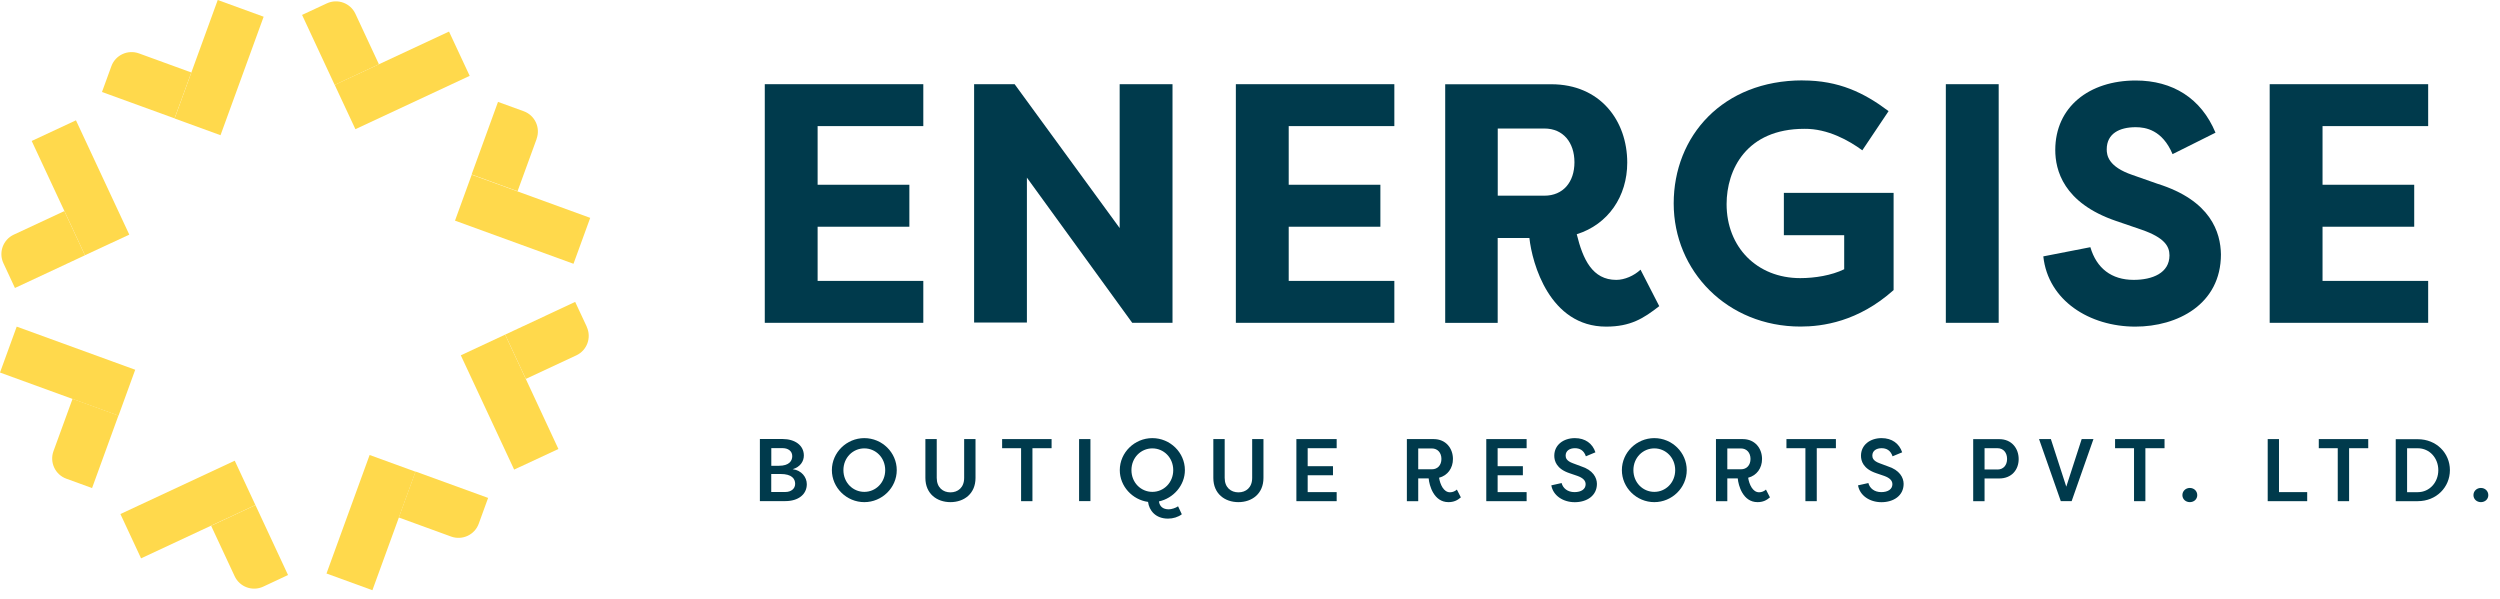 <svg width="213" height="51" viewBox="0 0 213 51" fill="none" xmlns="http://www.w3.org/2000/svg">
<path d="M67.547 39.977C68.288 40.075 68.74 40.652 68.74 41.254C68.74 42.123 68.01 42.694 66.919 42.694H64.742V37.404H66.682C67.716 37.404 68.488 37.935 68.488 38.809C68.488 39.309 68.18 39.782 67.547 39.972M66.368 39.684C67.243 39.684 67.5 39.262 67.5 38.861C67.5 38.408 67.114 38.182 66.687 38.182H65.715V39.684H66.373H66.368ZM65.71 40.384V41.917H66.919C67.392 41.917 67.747 41.645 67.747 41.223C67.747 40.801 67.475 40.384 66.507 40.384H65.704H65.71Z" fill="#003A4C"/>
<path d="M73.64 37.328C75.153 37.328 76.403 38.552 76.403 40.055C76.403 41.557 75.147 42.782 73.64 42.782C72.132 42.782 70.876 41.557 70.876 40.055C70.876 38.552 72.132 37.328 73.64 37.328ZM73.64 41.907C74.612 41.907 75.42 41.12 75.42 40.055C75.42 38.99 74.612 38.202 73.64 38.202C72.667 38.202 71.859 38.99 71.859 40.055C71.859 41.12 72.667 41.907 73.64 41.907Z" fill="#003A4C"/>
<path d="M83.114 37.41V40.719C83.114 42.072 82.131 42.782 80.978 42.782C79.826 42.782 78.843 42.072 78.843 40.719V37.41H79.81V40.719C79.81 41.542 80.345 41.949 80.978 41.949C81.611 41.949 82.146 41.542 82.146 40.719V37.41H83.114Z" fill="#003A4C"/>
<path d="M89.595 37.41V38.187H87.964V42.7H86.997V38.187H85.381V37.41H89.595Z" fill="#003A4C"/>
<path d="M92.905 37.41H91.938V42.695H92.905V37.41Z" fill="#003A4C"/>
<path d="M99.579 43.395C99.796 43.395 100.176 43.281 100.372 43.137L100.691 43.816C100.382 44.053 99.95 44.187 99.513 44.187C98.447 44.187 97.902 43.482 97.814 42.762C96.487 42.581 95.406 41.439 95.406 40.055C95.406 38.552 96.667 37.328 98.18 37.328C99.693 37.328 100.953 38.552 100.953 40.055C100.953 41.362 99.965 42.458 98.741 42.72C98.802 43.153 99.085 43.395 99.585 43.395M98.18 41.907C99.152 41.907 99.96 41.12 99.96 40.055C99.96 38.99 99.152 38.202 98.18 38.202C97.207 38.202 96.399 38.99 96.399 40.055C96.399 41.12 97.207 41.907 98.18 41.907Z" fill="#003A4C"/>
<path d="M107.647 37.41V40.719C107.647 42.072 106.664 42.782 105.511 42.782C104.359 42.782 103.376 42.072 103.376 40.719V37.41H104.343V40.719C104.343 41.542 104.879 41.949 105.517 41.949C106.155 41.949 106.685 41.542 106.685 40.719V37.41H107.652H107.647Z" fill="#003A4C"/>
<path d="M110.452 42.7V37.41H113.884V38.187H111.414V39.72H113.57V40.492H111.414V41.928H113.884V42.7H110.452Z" fill="#003A4C"/>
<path d="M122.608 40.703C122.701 41.269 122.989 41.943 123.544 41.943C123.771 41.943 123.982 41.846 124.126 41.712L124.466 42.376C124.162 42.638 123.853 42.782 123.406 42.782C122.16 42.782 121.774 41.362 121.723 40.76H120.833V42.7H119.865V37.41H122.145C123.195 37.41 123.791 38.202 123.791 39.108C123.791 39.88 123.344 40.513 122.608 40.703ZM121.996 39.983C122.495 39.983 122.809 39.623 122.809 39.098C122.809 38.573 122.484 38.208 121.996 38.208H120.833V39.983H121.996Z" fill="#003A4C"/>
<path d="M126.631 42.7V37.41H130.068V38.187H127.598V39.72H129.749V40.492H127.598V41.928H130.068V42.7H126.631Z" fill="#003A4C"/>
<path d="M133.048 41.151C133.161 41.604 133.568 41.928 134.144 41.928C134.72 41.928 135.096 41.681 135.096 41.254C135.096 40.945 134.87 40.719 134.401 40.549L133.722 40.317C132.611 39.947 132.425 39.273 132.425 38.83C132.425 37.899 133.213 37.328 134.18 37.328C135.065 37.328 135.688 37.791 135.93 38.537L135.117 38.877C134.937 38.341 134.566 38.187 134.18 38.187C133.748 38.187 133.393 38.398 133.393 38.815C133.393 38.995 133.444 39.268 134.021 39.473L134.7 39.726C135.729 40.05 136.053 40.698 136.058 41.223C136.058 42.242 135.189 42.787 134.17 42.787C133.151 42.787 132.317 42.206 132.173 41.352L133.048 41.156V41.151Z" fill="#003A4C"/>
<path d="M140.947 37.328C142.46 37.328 143.71 38.552 143.71 40.055C143.71 41.557 142.455 42.782 140.947 42.782C139.439 42.782 138.184 41.557 138.184 40.055C138.184 38.552 139.439 37.328 140.947 37.328ZM140.947 41.907C141.919 41.907 142.727 41.12 142.727 40.055C142.727 38.99 141.919 38.202 140.947 38.202C139.974 38.202 139.166 38.99 139.166 40.055C139.166 41.12 139.974 41.907 140.947 41.907Z" fill="#003A4C"/>
<path d="M148.942 40.703C149.035 41.269 149.323 41.943 149.879 41.943C150.105 41.943 150.316 41.846 150.46 41.712L150.8 42.376C150.496 42.638 150.188 42.782 149.74 42.782C148.495 42.782 148.109 41.362 148.057 40.76H147.167V42.7H146.2V37.41H148.479C149.529 37.41 150.126 38.202 150.126 39.108C150.126 39.88 149.678 40.513 148.942 40.703ZM148.33 39.983C148.829 39.983 149.143 39.623 149.143 39.098C149.143 38.573 148.819 38.208 148.33 38.208H147.167V39.983H148.33Z" fill="#003A4C"/>
<path d="M156.419 37.41V38.187H154.788V42.7H153.821V38.187H152.205V37.41H156.419Z" fill="#003A4C"/>
<path d="M159.184 41.151C159.297 41.604 159.703 41.928 160.28 41.928C160.856 41.928 161.232 41.681 161.232 41.254C161.232 40.945 161.005 40.719 160.537 40.549L159.858 40.317C158.746 39.947 158.556 39.273 158.556 38.83C158.556 37.899 159.343 37.328 160.311 37.328C161.196 37.328 161.818 37.791 162.065 38.537L161.247 38.877C161.067 38.341 160.697 38.187 160.311 38.187C159.878 38.187 159.523 38.398 159.523 38.815C159.523 38.995 159.575 39.268 160.151 39.473L160.83 39.726C161.859 40.05 162.184 40.698 162.189 41.223C162.189 42.242 161.319 42.787 160.3 42.787C159.281 42.787 158.448 42.206 158.304 41.352L159.179 41.156L159.184 41.151Z" fill="#003A4C"/>
<path d="M168.116 42.7V37.415H170.339C171.394 37.415 171.991 38.202 171.991 39.113C171.991 40.024 171.389 40.765 170.339 40.765H169.084V42.7H168.116ZM170.185 40.003C170.689 40.003 171.003 39.633 171.003 39.103C171.003 38.573 170.694 38.187 170.185 38.187H169.084V39.998H170.185V40.003Z" fill="#003A4C"/>
<path d="M173.731 37.41H174.735L176.047 41.465L177.359 37.41H178.362L176.505 42.695H175.579C174.966 40.935 174.338 39.17 173.726 37.41" fill="#003A4C"/>
<path d="M184.418 37.41V38.187H182.787V42.7H181.819V38.187H180.204V37.41H184.418Z" fill="#003A4C"/>
<path d="M186.573 41.573C186.928 41.573 187.206 41.835 187.206 42.185C187.206 42.535 186.928 42.782 186.573 42.782C186.218 42.782 185.94 42.525 185.94 42.185C185.94 41.846 186.213 41.573 186.573 41.573Z" fill="#003A4C"/>
<path d="M196.573 41.928V42.7H193.208V37.41H194.17V41.928H196.573Z" fill="#003A4C"/>
<path d="M201.774 37.41V38.187H200.143V42.7H199.176V38.187H197.56V37.41H201.774Z" fill="#003A4C"/>
<path d="M205.99 42.7H204.117V37.42H205.99C207.585 37.42 208.732 38.604 208.732 40.055C208.732 41.506 207.585 42.7 205.99 42.7ZM205.99 38.192H205.084V41.933H205.99C207.009 41.933 207.744 41.084 207.744 40.06C207.744 39.036 207.014 38.192 205.99 38.192Z" fill="#003A4C"/>
<path d="M211.371 41.573C211.726 41.573 212.004 41.835 212.004 42.185C212.004 42.535 211.726 42.782 211.371 42.782C211.016 42.782 210.738 42.525 210.738 42.185C210.738 41.846 211.011 41.573 211.371 41.573Z" fill="#003A4C"/>
<path d="M65.159 27.504V7.173H78.666V10.744H69.661V15.741H77.478V19.317H69.661V23.933H78.666V27.504H65.159Z" fill="#003A4C"/>
<path d="M87.492 15.134V27.478H82.994V7.173H86.447L95.395 19.43V7.173H99.898V27.504H96.466L87.492 15.134Z" fill="#003A4C"/>
<path d="M105.295 27.504V7.173H118.798V10.744H109.798V15.741H117.609V19.317H109.798V23.933H118.798V27.504H105.295Z" fill="#003A4C"/>
<path d="M134.339 19.955C134.864 22.106 135.677 23.846 137.709 23.846C138.409 23.846 139.222 23.496 139.773 22.976L141.368 26.084C140.03 27.128 138.929 27.828 136.84 27.828C132.018 27.828 130.536 22.425 130.305 20.279H127.603V27.509H123.131V7.178H132.162C136.346 7.178 138.641 10.286 138.641 13.857C138.641 16.734 137.015 19.116 134.344 19.955M131.586 16.672C133.181 16.672 134.143 15.509 134.143 13.827C134.143 12.144 133.186 10.95 131.586 10.95H127.608V16.672H131.586Z" fill="#003A4C"/>
<path d="M153.59 6.854C156.667 6.854 158.818 7.898 160.907 9.468L158.669 12.807C157.563 11.994 155.736 10.95 153.729 10.976C148.789 10.976 147.106 14.459 147.106 17.392C147.106 21.051 149.69 23.696 153.379 23.696C154.63 23.696 156.05 23.464 157.125 22.94V20.037H151.985V16.435H161.335V24.715C158.314 27.416 155.262 27.823 153.405 27.823C147.158 27.823 142.599 23.089 142.599 17.336C142.599 11.583 146.782 6.849 153.575 6.849" fill="#003A4C"/>
<path d="M170.288 7.173H165.785V27.504H170.288V7.173Z" fill="#003A4C"/>
<path d="M178.098 21.056C178.623 22.857 179.899 23.845 181.788 23.845C183.383 23.845 184.839 23.264 184.839 21.756C184.839 20.974 184.402 20.248 182.488 19.579L180.28 18.823C175.778 17.284 175.109 14.464 175.109 12.782C175.109 9.123 177.985 6.859 181.963 6.859C185.102 6.859 187.541 8.367 188.761 11.305L185.102 13.132C184.232 11.068 182.807 10.837 181.963 10.837C180.568 10.837 179.493 11.387 179.493 12.725C179.493 13.25 179.637 14.207 181.67 14.902L183.821 15.658C188.38 17.084 189.193 19.811 189.224 21.669C189.224 25.939 185.508 27.828 181.932 27.828C178.042 27.828 174.496 25.62 174.09 21.843L178.098 21.061V21.056Z" fill="#003A4C"/>
<path d="M193.377 27.504V7.173H206.88V10.744H197.88V15.741H205.691V19.317H197.88V23.933H206.88V27.504H193.377Z" fill="#003A4C"/>
<path d="M40.189 14.887L38.766 18.799L48.862 22.474L50.286 18.562L40.189 14.887Z" fill="#FFD94C"/>
<path d="M18.551 -3.36708e-05L14.877 10.096L18.788 11.52L22.463 1.424L18.551 -3.36708e-05Z" fill="#FFD94C"/>
<path d="M31.492 38.766L27.817 48.862L31.729 50.286L35.404 40.19L31.492 38.766Z" fill="#FFD94C"/>
<path d="M1.424 27.828L0 31.74L10.097 35.415L11.52 31.503L1.424 27.828Z" fill="#FFD94C"/>
<path d="M47.577 38.254L43.805 40.009L39.261 30.273L43.038 28.508L44.798 32.285L47.577 38.254Z" fill="#FFD94C"/>
<path d="M40.017 6.463L30.281 11.007L28.516 7.23L38.257 2.691L40.017 6.463Z" fill="#FFD94C"/>
<path d="M21.76 43.029L17.983 44.789L17.041 45.226L12.019 47.572L10.259 43.795L20 39.252L21.76 43.029Z" fill="#FFD94C"/>
<path d="M11.015 19.991L7.238 21.746L5.484 17.974L2.7 12.01L6.472 10.251L11.015 19.991Z" fill="#FFD94C"/>
<path d="M45.723 11.83L44.097 16.291L40.181 14.866L42.43 8.681L44.622 9.478C45.574 9.823 46.063 10.878 45.718 11.825" fill="#FFD94C"/>
<path d="M16.3 6.17L14.874 10.086L8.689 7.837L9.487 5.645C9.831 4.693 10.886 4.204 11.838 4.549L16.3 6.175V6.17Z" fill="#FFD94C"/>
<path d="M41.586 42.427L40.789 44.619C40.444 45.571 39.389 46.06 38.437 45.715L33.976 44.089L35.401 40.173L41.586 42.422V42.427Z" fill="#FFD94C"/>
<path d="M10.093 35.398L7.844 41.583L5.652 40.785C4.7 40.441 4.212 39.386 4.556 38.439L6.182 33.977L10.098 35.403L10.093 35.398Z" fill="#FFD94C"/>
<path d="M49.988 27.843C50.415 28.759 50.019 29.85 49.103 30.277L44.801 32.284L43.041 28.507L49.005 25.723L49.993 27.838L49.988 27.843Z" fill="#FFD94C"/>
<path d="M32.292 5.475L28.515 7.235L25.736 1.271L27.846 0.288C28.762 -0.139 29.852 0.257 30.28 1.173L32.286 5.48L32.292 5.475Z" fill="#FFD94C"/>
<path d="M24.537 48.993L22.428 49.981C21.512 50.408 20.421 50.012 19.994 49.096L17.987 44.794L21.764 43.034L24.543 48.998L24.537 48.993Z" fill="#FFD94C"/>
<path d="M7.237 21.751L1.273 24.535L0.291 22.425C-0.137 21.509 0.26 20.418 1.176 19.991L5.483 17.984L7.243 21.756L7.237 21.751Z" fill="#FFD94C"/>
</svg>
